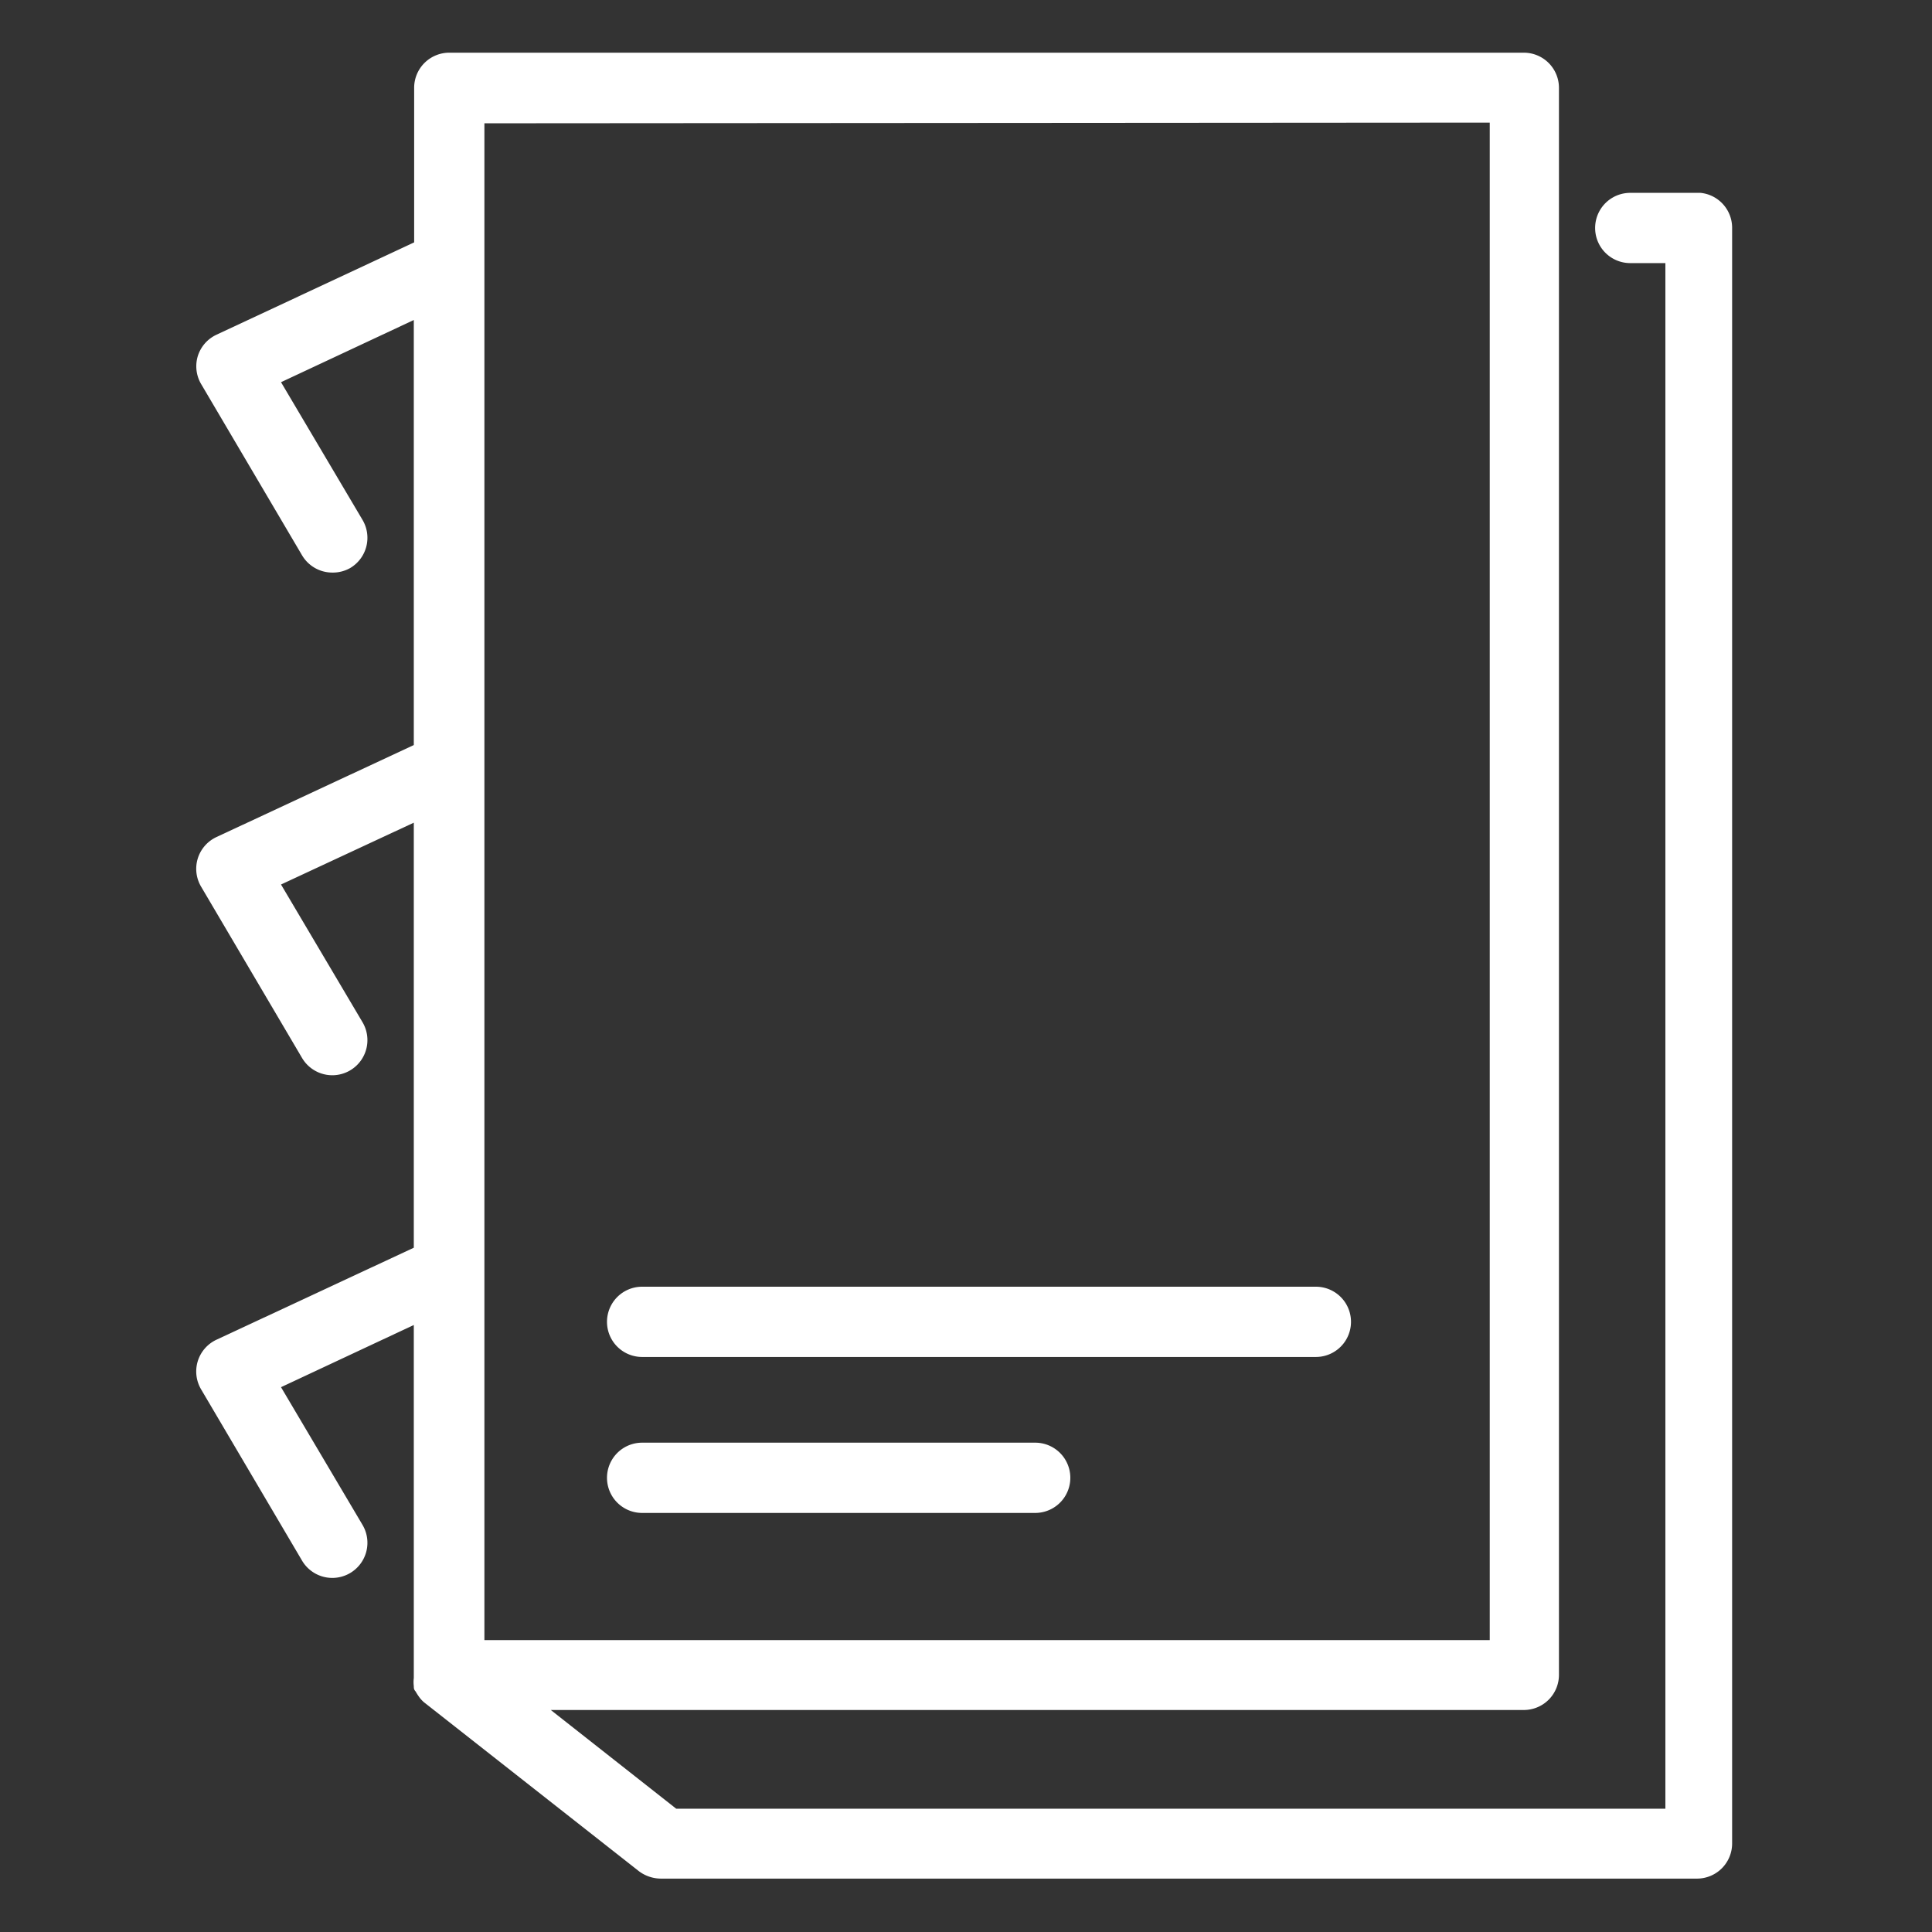 <svg id="Layer_1" data-name="Layer 1" xmlns="http://www.w3.org/2000/svg" viewBox="0 0 55 55">
  <rect x="0" y="0" width="55" height="55" fill="#333333" stroke="none"/>
  <defs>
    <style>
      .cls-1 {
        fill: #fff;
      }
    </style>
  </defs>
  <g>
    <path class="cls-1" d="M48.41,5.49h-2a1,1,0,0,0,0,2h1v44H19.25l-3.57-2.81h27.7a1,1,0,0,0,1-1V2.5a1,1,0,0,0-1-1H12.79a1,1,0,0,0-1,1V6.9L6.16,9.53a1,1,0,0,0-.53.61,1,1,0,0,0,.1.8L8.6,15.81a1,1,0,0,0,.86.49,1,1,0,0,0,.51-.13,1,1,0,0,0,.35-1.37L8,10.88l3.78-1.77v12.1L6.16,23.83a1,1,0,0,0-.53.61,1,1,0,0,0,.1.81L8.6,30.12a1,1,0,0,0,.86.49,1,1,0,0,0,.51-.14,1,1,0,0,0,.35-1.37L8,25.18l3.78-1.76v12.1L6.16,38.14a1,1,0,0,0-.53.61,1,1,0,0,0,.1.81L8.6,44.43a1,1,0,0,0,.86.49,1,1,0,0,0,.51-.14,1,1,0,0,0,.35-1.37L8,39.49l3.78-1.77v10s0,0,0,.05a.93.93,0,0,0,0,.23c0,.05,0,.1.05.15a1.63,1.63,0,0,0,.11.17.86.86,0,0,0,.13.14l0,0,6.12,4.81a1.05,1.05,0,0,0,.62.21h29.5a1,1,0,0,0,1-1v-46A1,1,0,0,0,48.41,5.49Zm-6-2V46.69H13.79V36.12h0V21.82h0V7.51h0v-4Z"/>
    <path class="cls-1" d="M18.28,38.63H37.46a1,1,0,0,0,0-2H18.28a1,1,0,0,0,0,2Z"/>
    <path class="cls-1" d="M18.28,43.07H29.47a1,1,0,0,0,0-2H18.28a1,1,0,0,0,0,2Z"/>
  </g>
</svg>
